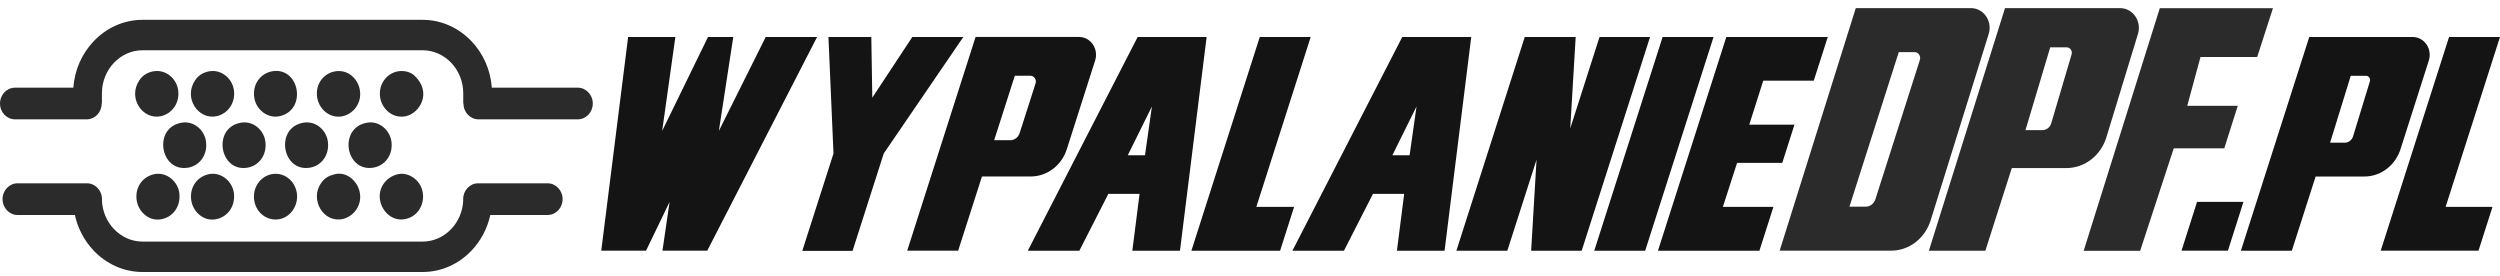 <svg width="272" height="30" viewBox="0 0 272 30" fill="none" xmlns="http://www.w3.org/2000/svg">
<path fill-rule="evenodd" clip-rule="evenodd" d="M39.999 13.34C36.791 13.823 37.545 18.688 40.568 18.249C41.823 18.066 42.765 16.925 42.595 15.447C42.451 14.205 41.314 13.142 39.999 13.34ZM22.825 18.931C21.554 19.145 20.63 20.252 20.796 21.709C20.934 22.931 22.041 24.082 23.416 23.866C24.689 23.665 25.593 22.542 25.457 21.082C25.336 19.777 24.1 18.717 22.825 18.931ZM29.541 7.771C28.359 8.009 27.4 9.173 27.682 10.716C27.907 11.949 29.145 12.951 30.47 12.63C33.471 11.907 32.556 7.163 29.541 7.771ZM36.403 7.771C35.231 7.998 34.23 9.157 34.526 10.695C34.774 11.972 35.975 12.933 37.29 12.643C38.434 12.39 39.428 11.207 39.141 9.729C38.902 8.499 37.794 7.502 36.403 7.774V7.771ZM29.976 18.91C28.71 18.91 27.637 19.985 27.628 21.372C27.618 22.777 28.668 23.876 29.976 23.884C31.318 23.894 32.309 22.701 32.324 21.429C32.339 20.027 31.288 18.907 29.976 18.907V18.91ZM22.677 7.774C22.004 7.917 21.554 8.249 21.228 8.734C19.925 10.675 21.596 13.069 23.564 12.643C24.77 12.385 25.695 11.176 25.433 9.701C25.215 8.484 24.031 7.486 22.677 7.774ZM36.417 18.959C35.725 19.14 35.355 19.343 34.949 19.899C33.669 21.659 35.164 24.304 37.295 23.824C38.457 23.563 39.436 22.346 39.136 20.897C38.892 19.719 37.733 18.62 36.417 18.959ZM43.279 18.954C41.915 19.288 41.119 20.526 41.351 21.79C41.589 23.072 42.713 24.119 44.115 23.832C46.152 23.416 46.703 20.683 45.108 19.424C44.636 19.051 43.959 18.79 43.282 18.957L43.279 18.954ZM43.262 7.766C42.038 8.001 41.092 9.238 41.381 10.711C41.621 11.933 42.797 12.946 44.172 12.638C45.689 12.299 47.032 10.053 45.091 8.223C44.656 7.813 43.919 7.64 43.264 7.766H43.262ZM33.026 13.348C29.865 13.865 30.673 18.779 33.745 18.239C34.949 18.027 35.871 16.889 35.671 15.39C35.505 14.165 34.378 13.126 33.026 13.346V13.348ZM16.611 7.774C15.938 7.917 15.489 8.249 15.162 8.734C13.86 10.675 15.53 13.069 17.498 12.643C18.704 12.385 19.629 11.176 19.367 9.701C19.149 8.484 17.965 7.486 16.611 7.774ZM19.767 13.348C16.606 13.865 17.414 18.779 20.486 18.239C21.69 18.027 22.615 16.889 22.412 15.39C22.247 14.165 21.119 13.126 19.767 13.346V13.348ZM16.887 18.931C15.617 19.145 14.695 20.252 14.858 21.709C14.997 22.931 16.104 24.082 17.478 23.866C18.751 23.665 19.656 22.542 19.52 21.082C19.399 19.777 18.163 18.717 16.885 18.931H16.887ZM31.041 5.468H45.976C47.192 5.468 48.297 5.995 49.1 6.841C49.904 7.69 50.401 8.857 50.401 10.142V11.249H50.425V11.262C50.425 12.212 51.157 12.985 52.057 12.985H62.864C63.766 12.985 64.495 12.212 64.495 11.262C64.495 10.312 63.763 9.539 62.864 9.539H53.51C53.372 7.58 52.556 5.815 51.313 4.502C49.943 3.055 48.055 2.157 45.976 2.157H15.513C13.434 2.157 11.543 3.055 10.177 4.502C8.933 5.815 8.12 7.58 7.979 9.539H1.631C0.729 9.539 0 10.312 0 11.262C0 12.212 0.732 12.985 1.631 12.985H9.433C10.335 12.985 11.064 12.212 11.064 11.262V11.249H11.089V10.142C11.089 8.857 11.588 7.69 12.389 6.841C13.192 5.993 14.297 5.468 15.513 5.468H31.044H31.041ZM52.022 19.944C51.12 19.944 50.391 20.717 50.391 21.667C50.391 21.717 50.391 21.766 50.396 21.816C50.346 23.02 49.859 24.108 49.098 24.913C48.295 25.761 47.19 26.286 45.974 26.286H15.513C14.297 26.286 13.192 25.759 12.389 24.913C11.63 24.111 11.143 23.02 11.091 21.816C11.096 21.766 11.096 21.717 11.096 21.667C11.096 20.714 10.364 19.944 9.465 19.944H1.911C1.009 19.944 0.279 20.717 0.279 21.667C0.279 22.617 1.011 23.39 1.911 23.39H8.147C8.471 24.876 9.188 26.205 10.177 27.25C11.546 28.696 13.434 29.594 15.513 29.594H45.978C48.057 29.594 49.948 28.696 51.315 27.25C52.304 26.205 53.021 24.876 53.345 23.39H59.581C60.483 23.39 61.212 22.617 61.212 21.667C61.212 20.717 60.481 19.944 59.581 19.944H52.025H52.022ZM26.226 13.348C23.065 13.865 23.873 18.779 26.945 18.239C28.149 18.027 29.074 16.889 28.871 15.39C28.705 14.165 27.578 13.126 26.226 13.346V13.348Z" fill="#2B2B2B"/>
<path d="M88.899 4.023L76.948 27.275H72.076L72.852 21.964L70.289 27.275H65.417L68.341 4.023H73.48L72.044 14.243L77.032 4.023H79.781L78.211 14.243L83.311 4.023H88.897H88.899Z" fill="#141414"/>
<path d="M114.648 18.312C113.929 18.886 113.052 19.2 112.149 19.2H106.837L104.247 27.273H98.705L106.143 4.021H117.409C118.02 4.021 118.591 4.343 118.935 4.878C119.253 5.379 119.335 6.008 119.152 6.58L116.072 16.223C115.808 17.053 115.311 17.779 114.651 18.309L114.648 18.312ZM110.938 14.479L112.671 9.066C112.799 8.661 112.515 8.241 112.112 8.241H110.412L108.165 15.257H109.91C110.375 15.257 110.79 14.944 110.938 14.479Z" fill="#141414"/>
<path d="M128.38 27.281H123.196L123.985 21.095H120.588L117.432 27.281H111.823L123.775 4.029H131.281L128.38 27.281ZM124.575 16.894L125.329 11.583L122.699 16.894H124.575Z" fill="#141414"/>
<path d="M139.276 27.281H129.623L137.061 4.029H142.603L136.688 22.51H140.798L139.276 27.278V27.281Z" fill="#141414"/>
<path d="M157.169 27.281H151.985L152.774 21.095H149.377L146.221 27.281H140.612L152.564 4.029H160.071L157.169 27.281ZM153.364 16.894L154.118 11.583L151.488 16.894H153.364Z" fill="#141414"/>
<path d="M172.086 27.281H166.589L167.177 17.367L163.996 27.281H158.454L165.892 4.029H171.434L170.843 13.967L174.027 4.029H179.524L172.086 27.281Z" fill="#141414"/>
<path d="M178.995 27.281H173.453L180.891 4.029H186.433L178.995 27.281Z" fill="#141414"/>
<path d="M191.421 27.281H180.385L187.822 4.029H198.859L197.339 8.774H191.842L190.319 13.565H195.236L193.911 17.719H188.994L187.449 22.51H192.947L191.424 27.278L191.421 27.281Z" fill="#141414"/>
<path d="M208.443 26.333C207.66 26.946 206.71 27.275 205.734 27.275H193.627L201.908 0.883H214.442C215.112 0.883 215.74 1.233 216.118 1.818C216.479 2.374 216.57 3.076 216.365 3.713L210.045 24.004C209.748 24.936 209.187 25.748 208.438 26.333H208.443ZM204.043 21.677L208.881 6.525C209.014 6.105 208.72 5.671 208.3 5.671H206.587L201.218 22.487H202.975C203.46 22.487 203.89 22.16 204.043 21.677Z" fill="#2B2B2B"/>
<path d="M227.564 17.32C226.773 17.946 225.809 18.286 224.82 18.286H218.883L216.008 27.278H209.863L218.144 0.886H230.679C231.348 0.886 231.976 1.236 232.354 1.821C232.715 2.377 232.807 3.079 232.602 3.716L229.156 14.998C228.859 15.925 228.303 16.735 227.562 17.32H227.564ZM223.169 13.434L225.386 5.928C225.507 5.546 225.238 5.152 224.857 5.152H223.065L220.371 14.158H222.217C222.648 14.158 223.031 13.868 223.169 13.434Z" fill="#2B2B2B"/>
<path d="M245.581 6.203H239.414L237.971 11.514H243.468L242 16.141H236.502L232.849 27.285H226.704L234.985 0.893H247.297L245.581 6.203Z" fill="#2B2B2B"/>
<path d="M242.398 27.276H237.348L239.038 21.965H244.088L242.398 27.276Z" fill="#141414"/>
<path d="M259.752 18.317C259.033 18.891 258.155 19.204 257.253 19.204H251.941L249.35 27.278H243.809L251.246 4.026H262.513C263.123 4.026 263.694 4.348 264.038 4.883C264.357 5.384 264.438 6.013 264.256 6.585L261.176 16.228C260.911 17.058 260.414 17.784 259.754 18.314L259.752 18.317ZM256.01 14.847L257.841 8.859C257.938 8.559 257.727 8.248 257.428 8.248H255.762L253.515 15.525H255.112C255.518 15.525 255.879 15.251 256.01 14.847Z" fill="#141414"/>
<path d="M269.662 27.275H259.021L266.458 4.023H272L266.085 22.505H271.184L269.662 27.272V27.275Z" fill="#141414"/>
<path d="M104.81 4.023L96.151 16.698L92.758 27.293H87.29L90.684 16.698L90.135 4.023H94.799L94.906 10.627L99.261 4.023H104.808H104.81Z" fill="#141414"/>
</svg>

